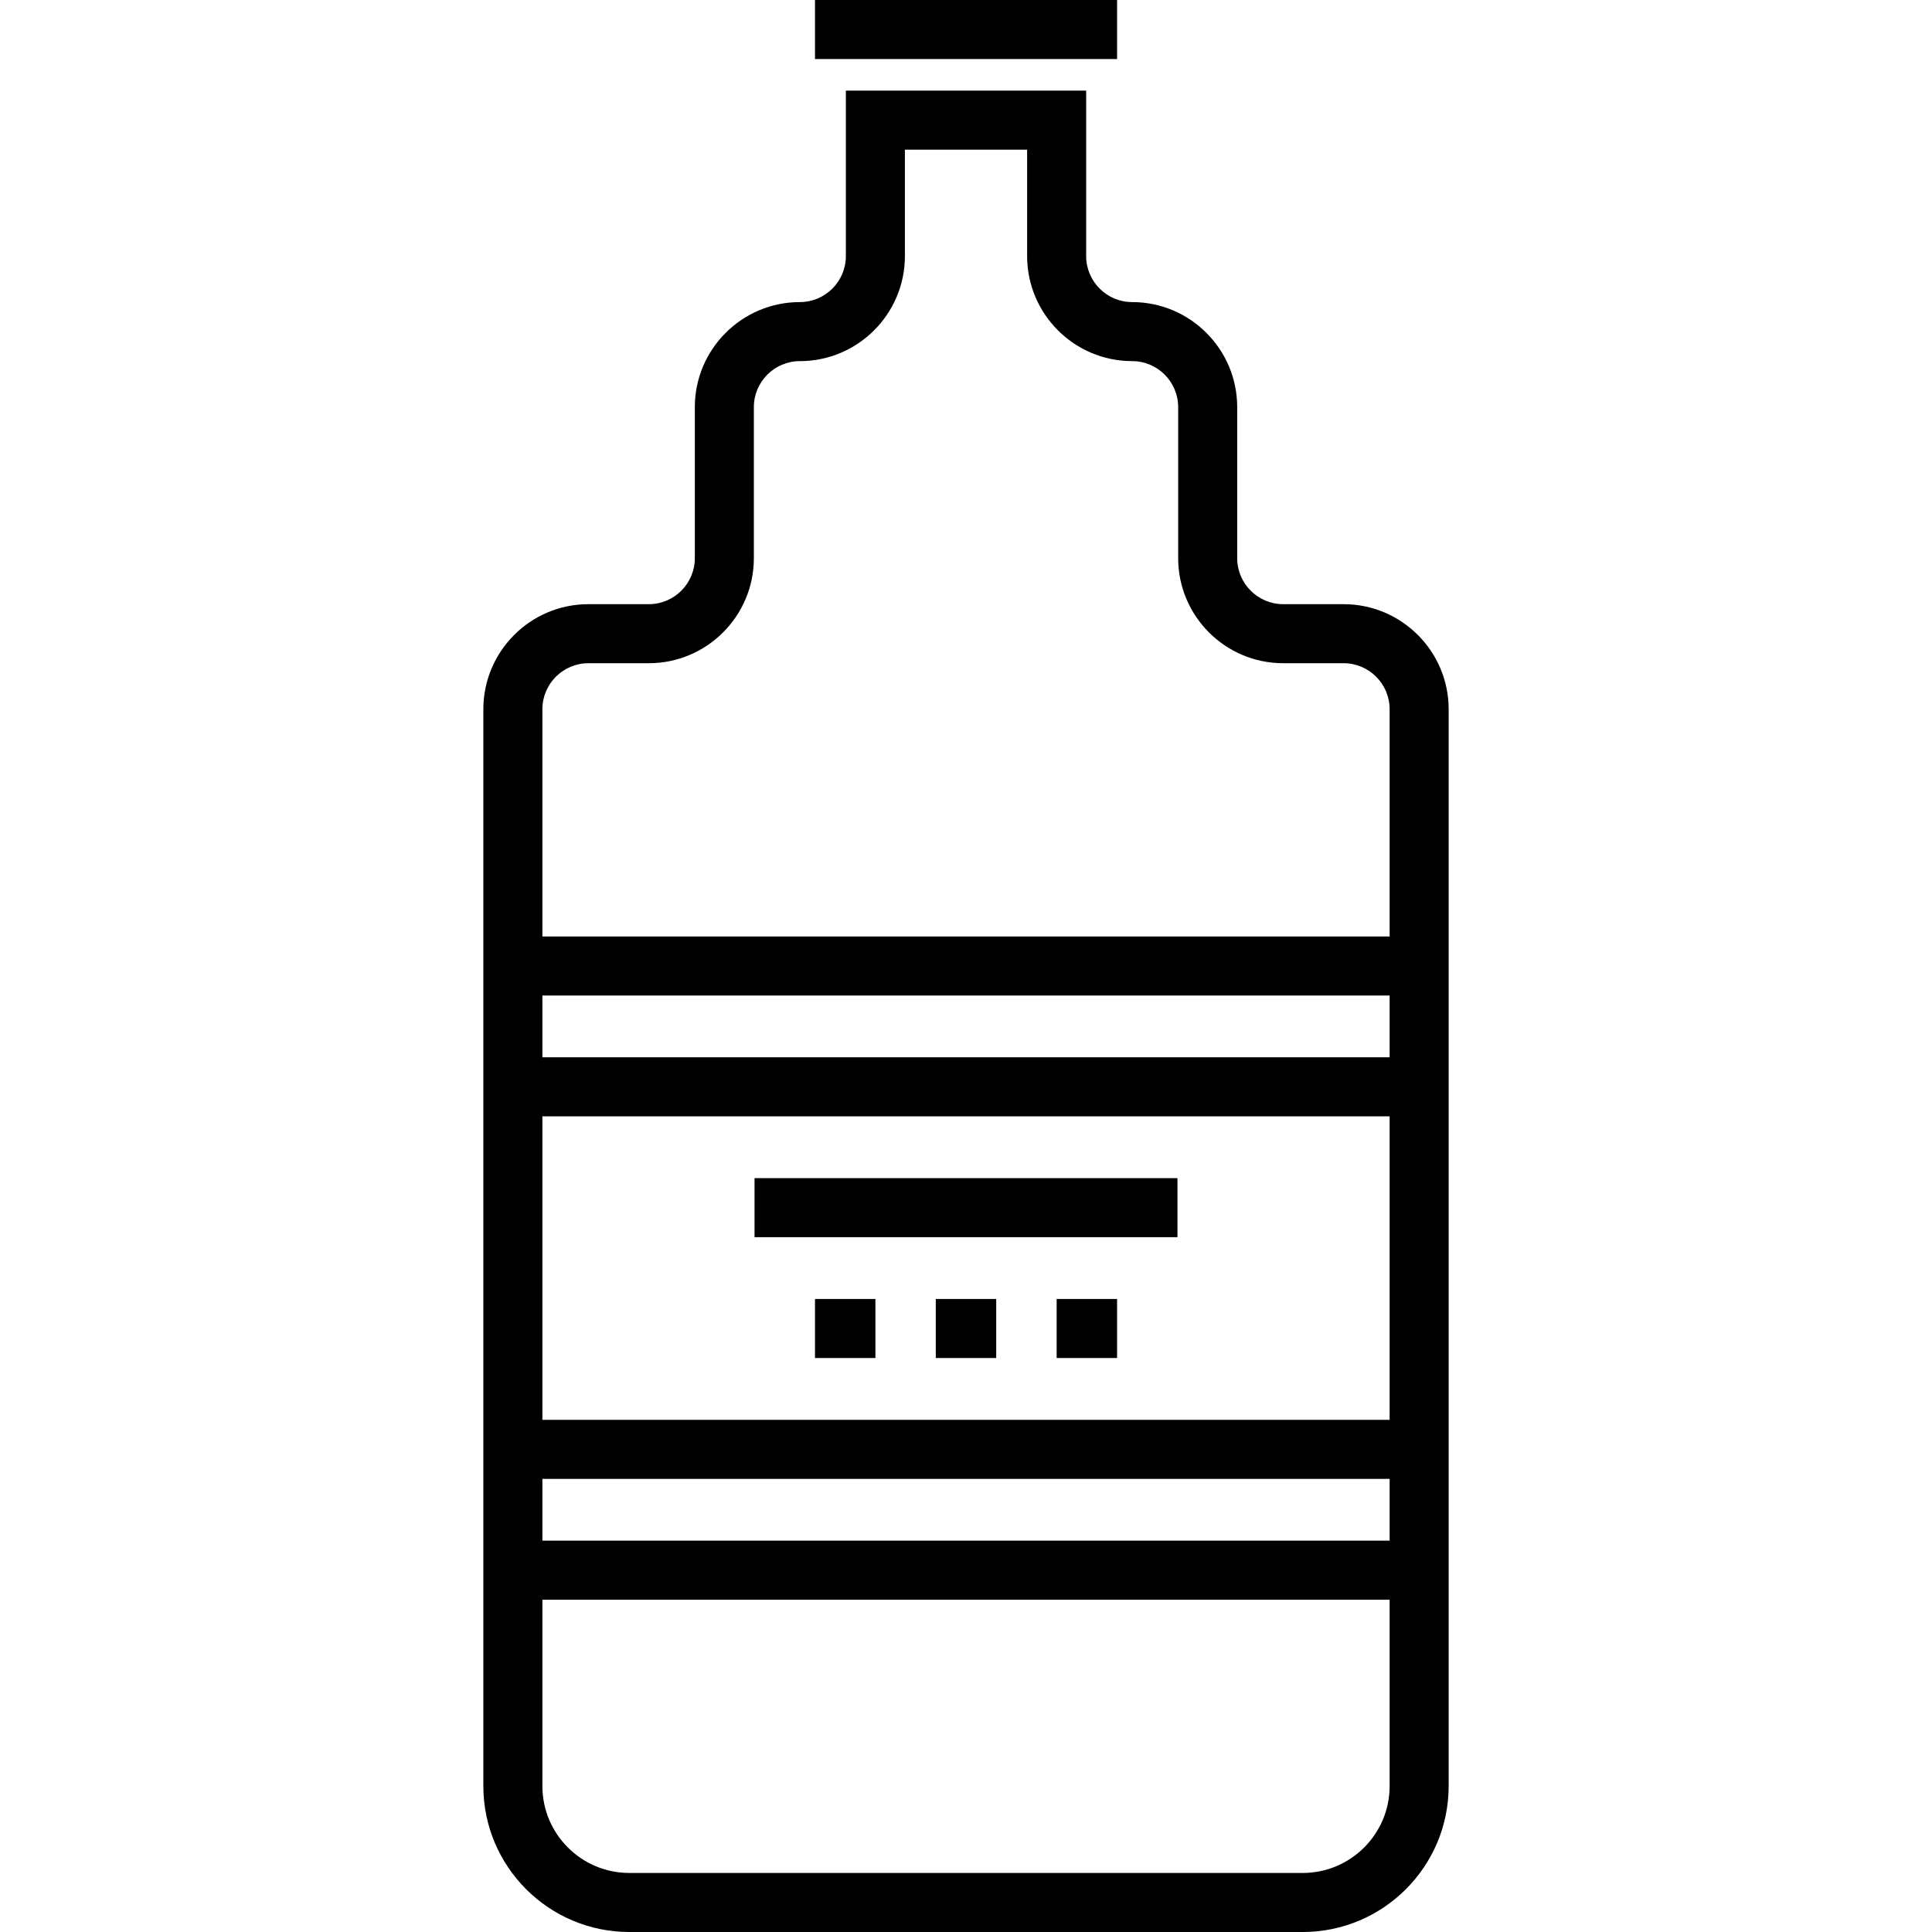 <?xml version="1.0" encoding="iso-8859-1"?>
<!-- Generator: Adobe Illustrator 19.0.0, SVG Export Plug-In . SVG Version: 6.00 Build 0)  -->
<svg version="1.1" id="Layer_1" xmlns="http://www.w3.org/2000/svg" xmlns:xlink="http://www.w3.org/1999/xlink" x="0px" y="0px"
	 viewBox="0 0 512.001 512.001" style="enable-background:new 0 0 512.001 512.001;" xml:space="preserve">
<g>
	<g>
		<g>
			<rect x="215.981" width="80.055" height="15.646"/>
			<path d="M356.076,160.114h-16.011c-6.723,0-12.192-5.469-12.192-12.191v-40.029c0-15.35-12.488-27.837-27.837-27.837
				c-6.721,0-12.191-5.469-12.191-12.191V24.017h-63.681v43.849c0,6.721-5.469,12.191-12.191,12.191
				c-15.35,0-27.838,12.489-27.838,27.837v40.029c0,6.721-5.469,12.191-12.191,12.191H155.93c-15.35,0-27.837,12.489-27.837,27.838
				v285.381c0,21.321,17.346,38.668,38.668,38.668h178.481c21.321,0,38.668-17.346,38.668-38.668V187.951
				C383.913,172.602,371.425,160.114,356.076,160.114z M143.741,263.823h224.525V280.2H143.741V263.823z M143.741,295.845h224.525
				v80.423H143.741V295.845z M143.741,391.915h224.525v16.377H143.741V391.915z M345.245,496.354H166.763
				c-12.694,0-23.022-10.327-23.022-23.022v-49.394h224.525v49.394h0C368.267,486.027,357.939,496.354,345.245,496.354z
				 M368.27,248.177H143.741v-60.226c0-6.723,5.469-12.192,12.191-12.192h16.011c15.35,0,27.837-12.488,27.837-27.837v-40.029
				c0-6.723,5.469-12.191,12.192-12.191c15.35,0,27.837-12.488,27.837-27.837V39.663H272.2v28.202
				c0,15.35,12.488,27.837,27.837,27.837c6.722,0,12.191,5.469,12.191,12.191v40.029c0,15.35,12.489,27.837,27.838,27.837h16.011
				c6.721,0,12.191,5.469,12.191,12.192V248.177z"/>
			<rect x="199.96" y="312.221" width="112.078" height="15.646"/>
			<rect x="215.981" y="344.244" width="16.011" height="15.646"/>
			<rect x="247.993" y="344.244" width="16.012" height="15.646"/>
			<rect x="280.025" y="344.244" width="16.011" height="15.646"/>
		</g>
	</g>
</g>
<g>
</g>
<g>
</g>
<g>
</g>
<g>
</g>
<g>
</g>
<g>
</g>
<g>
</g>
<g>
</g>
<g>
</g>
<g>
</g>
<g>
</g>
<g>
</g>
<g>
</g>
<g>
</g>
<g>
</g>
</svg>
